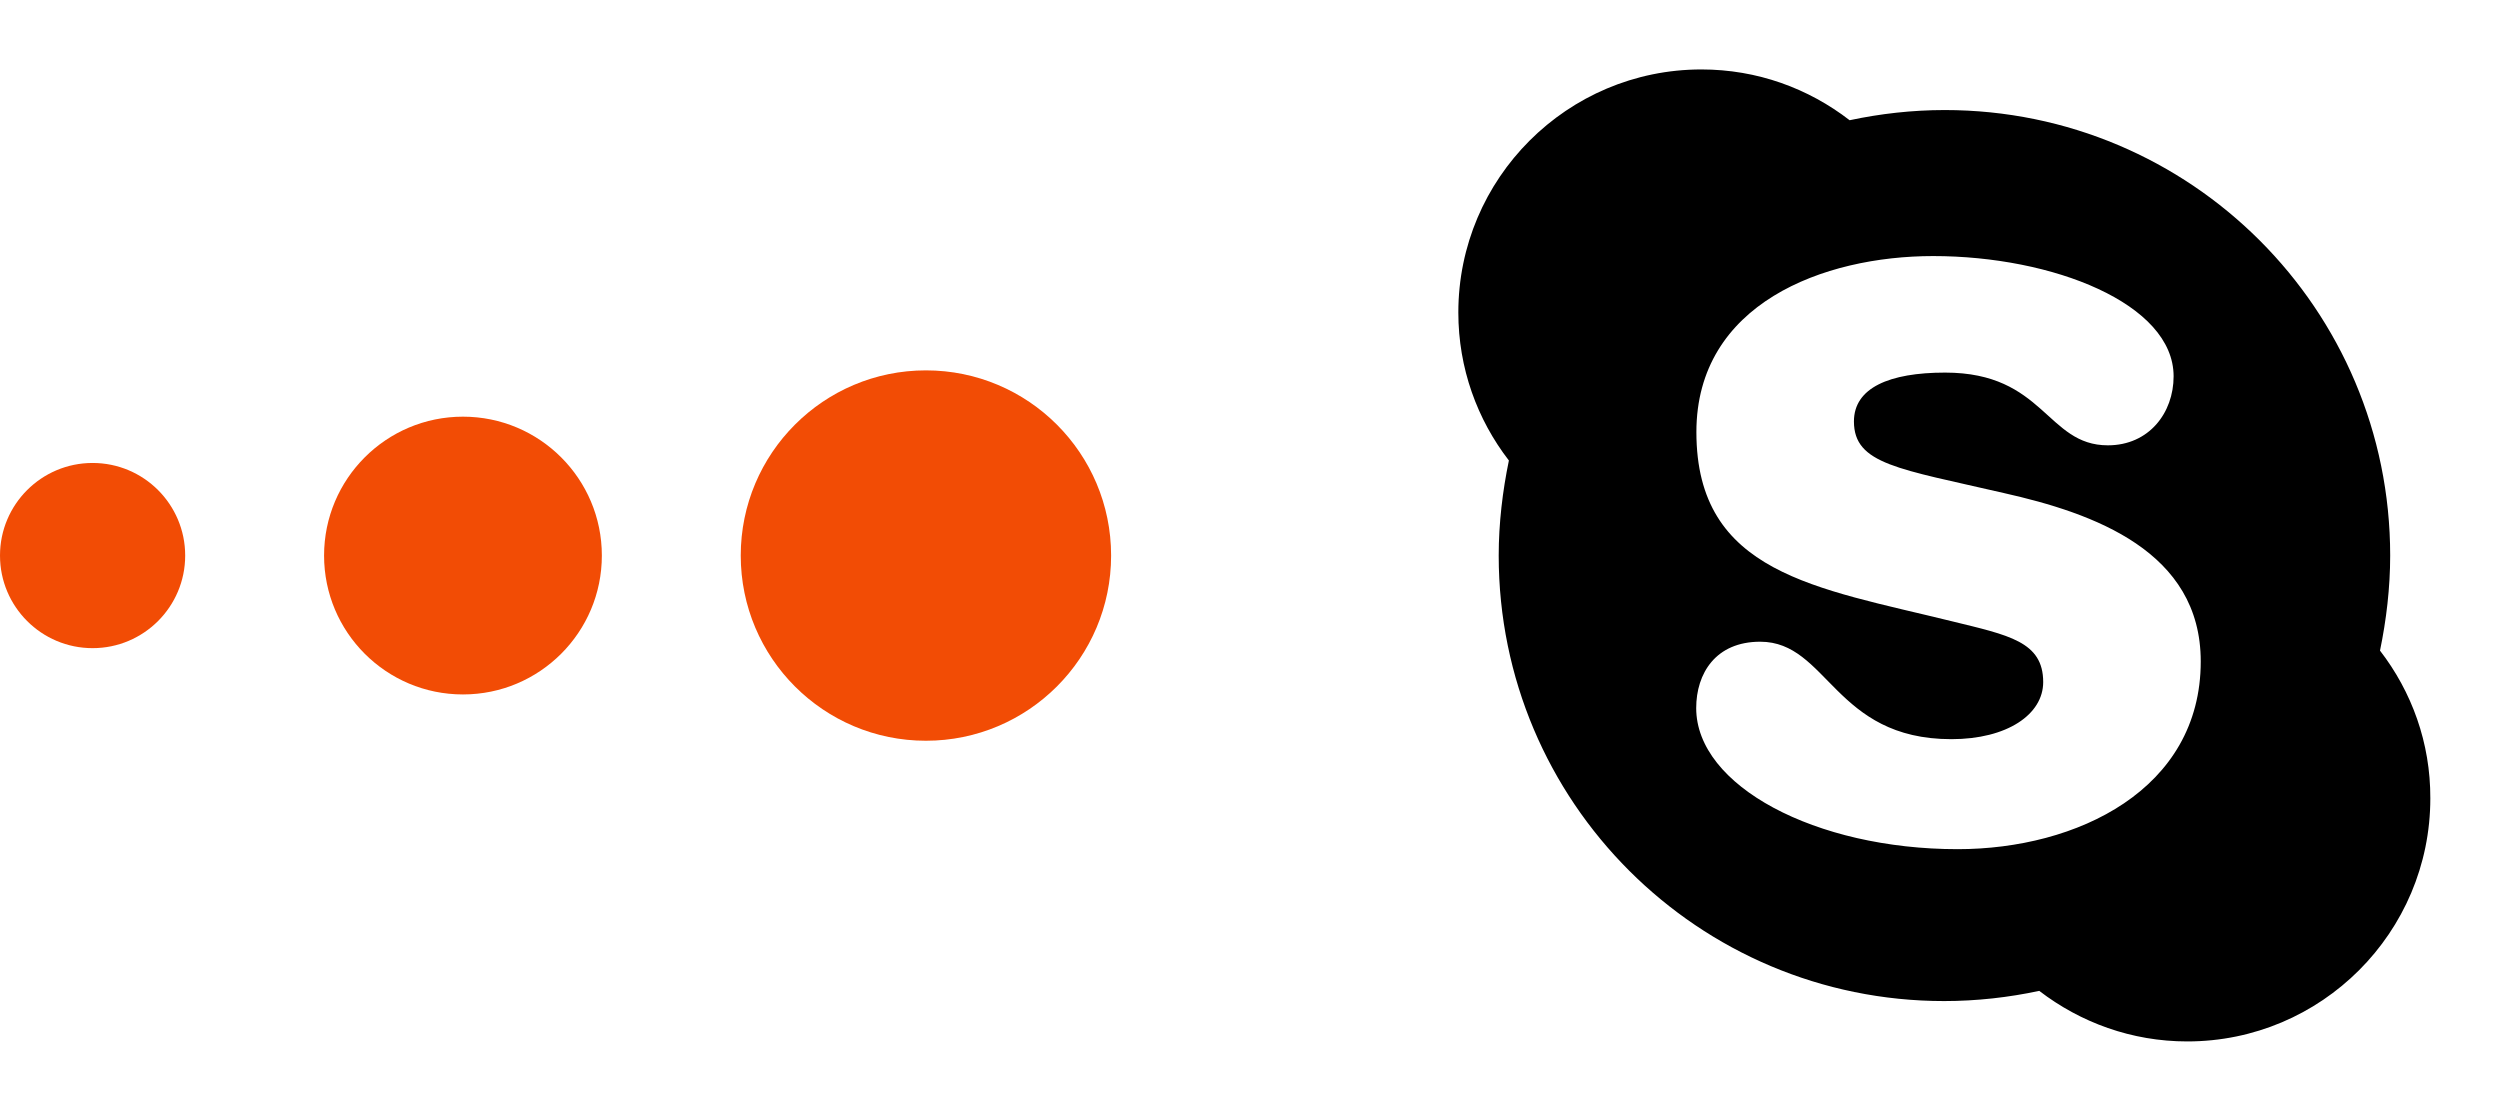 <svg width="54" height="24" viewBox="0 0 54 24" fill="none" xmlns="http://www.w3.org/2000/svg">
<circle cx="2" cy="12" r="2" fill="#F24C05"/>
<circle cx="10" cy="12" r="3" fill="#F24C05"/>
<circle cx="20" cy="12" r="4" fill="#F24C05"/>
<path d="M51.408 14.053C51.544 13.397 51.628 12.698 51.628 12C51.628 6.68 47.32 2.377 42.005 2.377C41.306 2.377 40.612 2.456 39.952 2.597C39.061 1.908 37.955 1.5 36.75 1.5C33.853 1.5 31.5 3.853 31.5 6.75C31.5 7.955 31.908 9.061 32.592 9.947C32.456 10.603 32.372 11.302 32.372 12C32.372 17.32 36.68 21.623 41.995 21.623C42.694 21.623 43.388 21.544 44.048 21.403C44.939 22.087 46.045 22.495 47.245 22.495C50.142 22.495 52.495 20.142 52.495 17.245C52.5 16.045 52.092 14.939 51.408 14.053ZM42.286 18.342C39.211 18.342 36.638 16.973 36.638 15.295C36.638 14.545 37.059 13.861 38.02 13.861C39.483 13.861 39.619 15.966 42.15 15.966C43.355 15.966 44.133 15.431 44.133 14.733C44.133 13.856 43.383 13.72 42.164 13.42C39.234 12.698 36.642 12.389 36.642 9.333C36.642 6.558 39.389 5.531 41.756 5.531C44.339 5.531 46.95 6.558 46.95 8.128C46.95 8.92 46.416 9.619 45.53 9.619C44.203 9.619 44.161 8.048 42.014 8.048C40.809 8.048 40.045 8.377 40.045 9.103C40.045 10.031 41.02 10.125 43.284 10.65C45.225 11.086 47.536 11.906 47.536 14.287C47.536 17.058 44.859 18.342 42.286 18.342Z" fill="black"/>
</svg>

